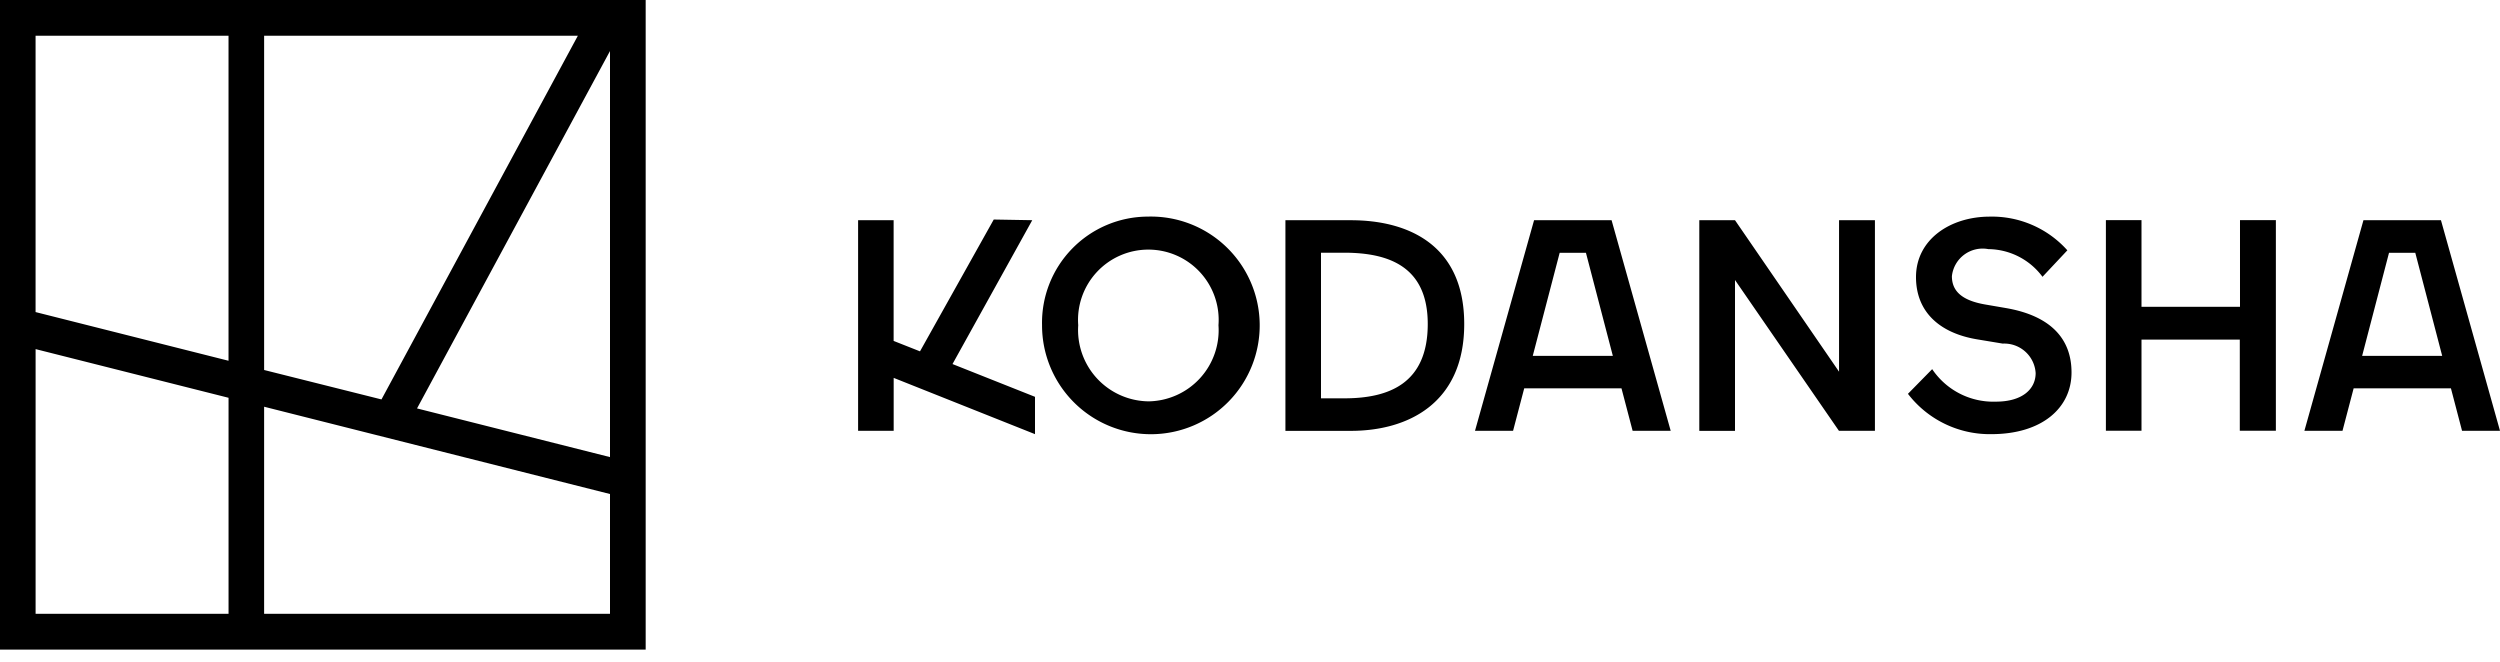 <svg id="mod-icon--a-a--a.svg" xmlns="http://www.w3.org/2000/svg" width="100" height="26.5" viewBox="0 0 100 26.5"><defs><style>.cls-1{fill-opacity:0}.cls-2{fill-rule:evenodd}</style></defs><path id="rect" class="cls-1" d="M0 .5h100v26H0z"/><path id="kodansha" class="cls-2" d="M65.916 22.664a4.353 4.353 0 1 1-4.234 4.345 4.245 4.245 0 0 1 4.234-4.345zm.036 7.39a2.846 2.846 0 0 0 2.787-3.045 2.813 2.813 0 1 0-5.61 0 2.853 2.853 0 0 0 2.822 3.045zm5.465 1.179v-8.424h2.619c2.261 0 4.533.963 4.533 4.152s-2.273 4.273-4.533 4.273h-2.619zm1.423-7.125v5.825h.933c1.782 0 3.337-.59 3.337-2.973 0-2.3-1.555-2.852-3.349-2.852h-.921zm20.718 7.125L89.4 25.2v6.036h-1.428v-8.428H89.4l4.162 6.06v-6.06h1.435v8.425h-1.439zm5.534-3.658c-1.531-.253-2.452-1.119-2.452-2.491 0-1.5 1.364-2.419 2.954-2.419a4.046 4.046 0 0 1 3.1 1.348l-.994 1.059a2.726 2.726 0 0 0-2.165-1.107 1.236 1.236 0 0 0-1.459 1.083c0 .566.359.963 1.328 1.131l.837.144c1.8.313 2.62 1.24 2.62 2.576 0 1.42-1.184 2.467-3.206 2.467a4.124 4.124 0 0 1-3.337-1.613l.969-.987a2.948 2.948 0 0 0 2.548 1.3c1.064 0 1.591-.506 1.591-1.143a1.258 1.258 0 0 0-1.316-1.179zm10.5 3.655v-3.646h-3.932v3.646h-1.424v-8.425h1.424v3.466h3.94v-3.466h1.435v8.425H109.6zM61.29 22.808l-1.54-.027-2.95 5.273-1.055-.417v-4.829h-1.421v8.425h1.423v-2.118l5.653 2.251v-1.493l-3.3-1.311zm23.173 0h-3.1L79 31.232h1.523l.446-1.7h3.89l.446 1.7h1.523zm-3.153 5.428l1.077-4.125h1.05l1.077 4.125h-3.2zm36.328-5.428h-3.1l-2.362 8.424h1.524l.446-1.7h3.891l.445 1.7H120zm-3.153 5.428l1.076-4.125h1.05l1.077 4.125h-3.2zM20 14v25.985h25.827V14H20zm10.565 14.8V15.43h12.549l-7.855 14.547zM44.4 16.041v16.243l-7.719-1.947zm-15.259-.611v13l-7.718-1.947V15.43h7.718zm-7.717 12.534l7.718 1.947v8.642h-7.718V27.964zm9.141 10.589v-8.284L44.4 33.761v4.792H30.565z" transform="translate(-20 -14)"/></svg>